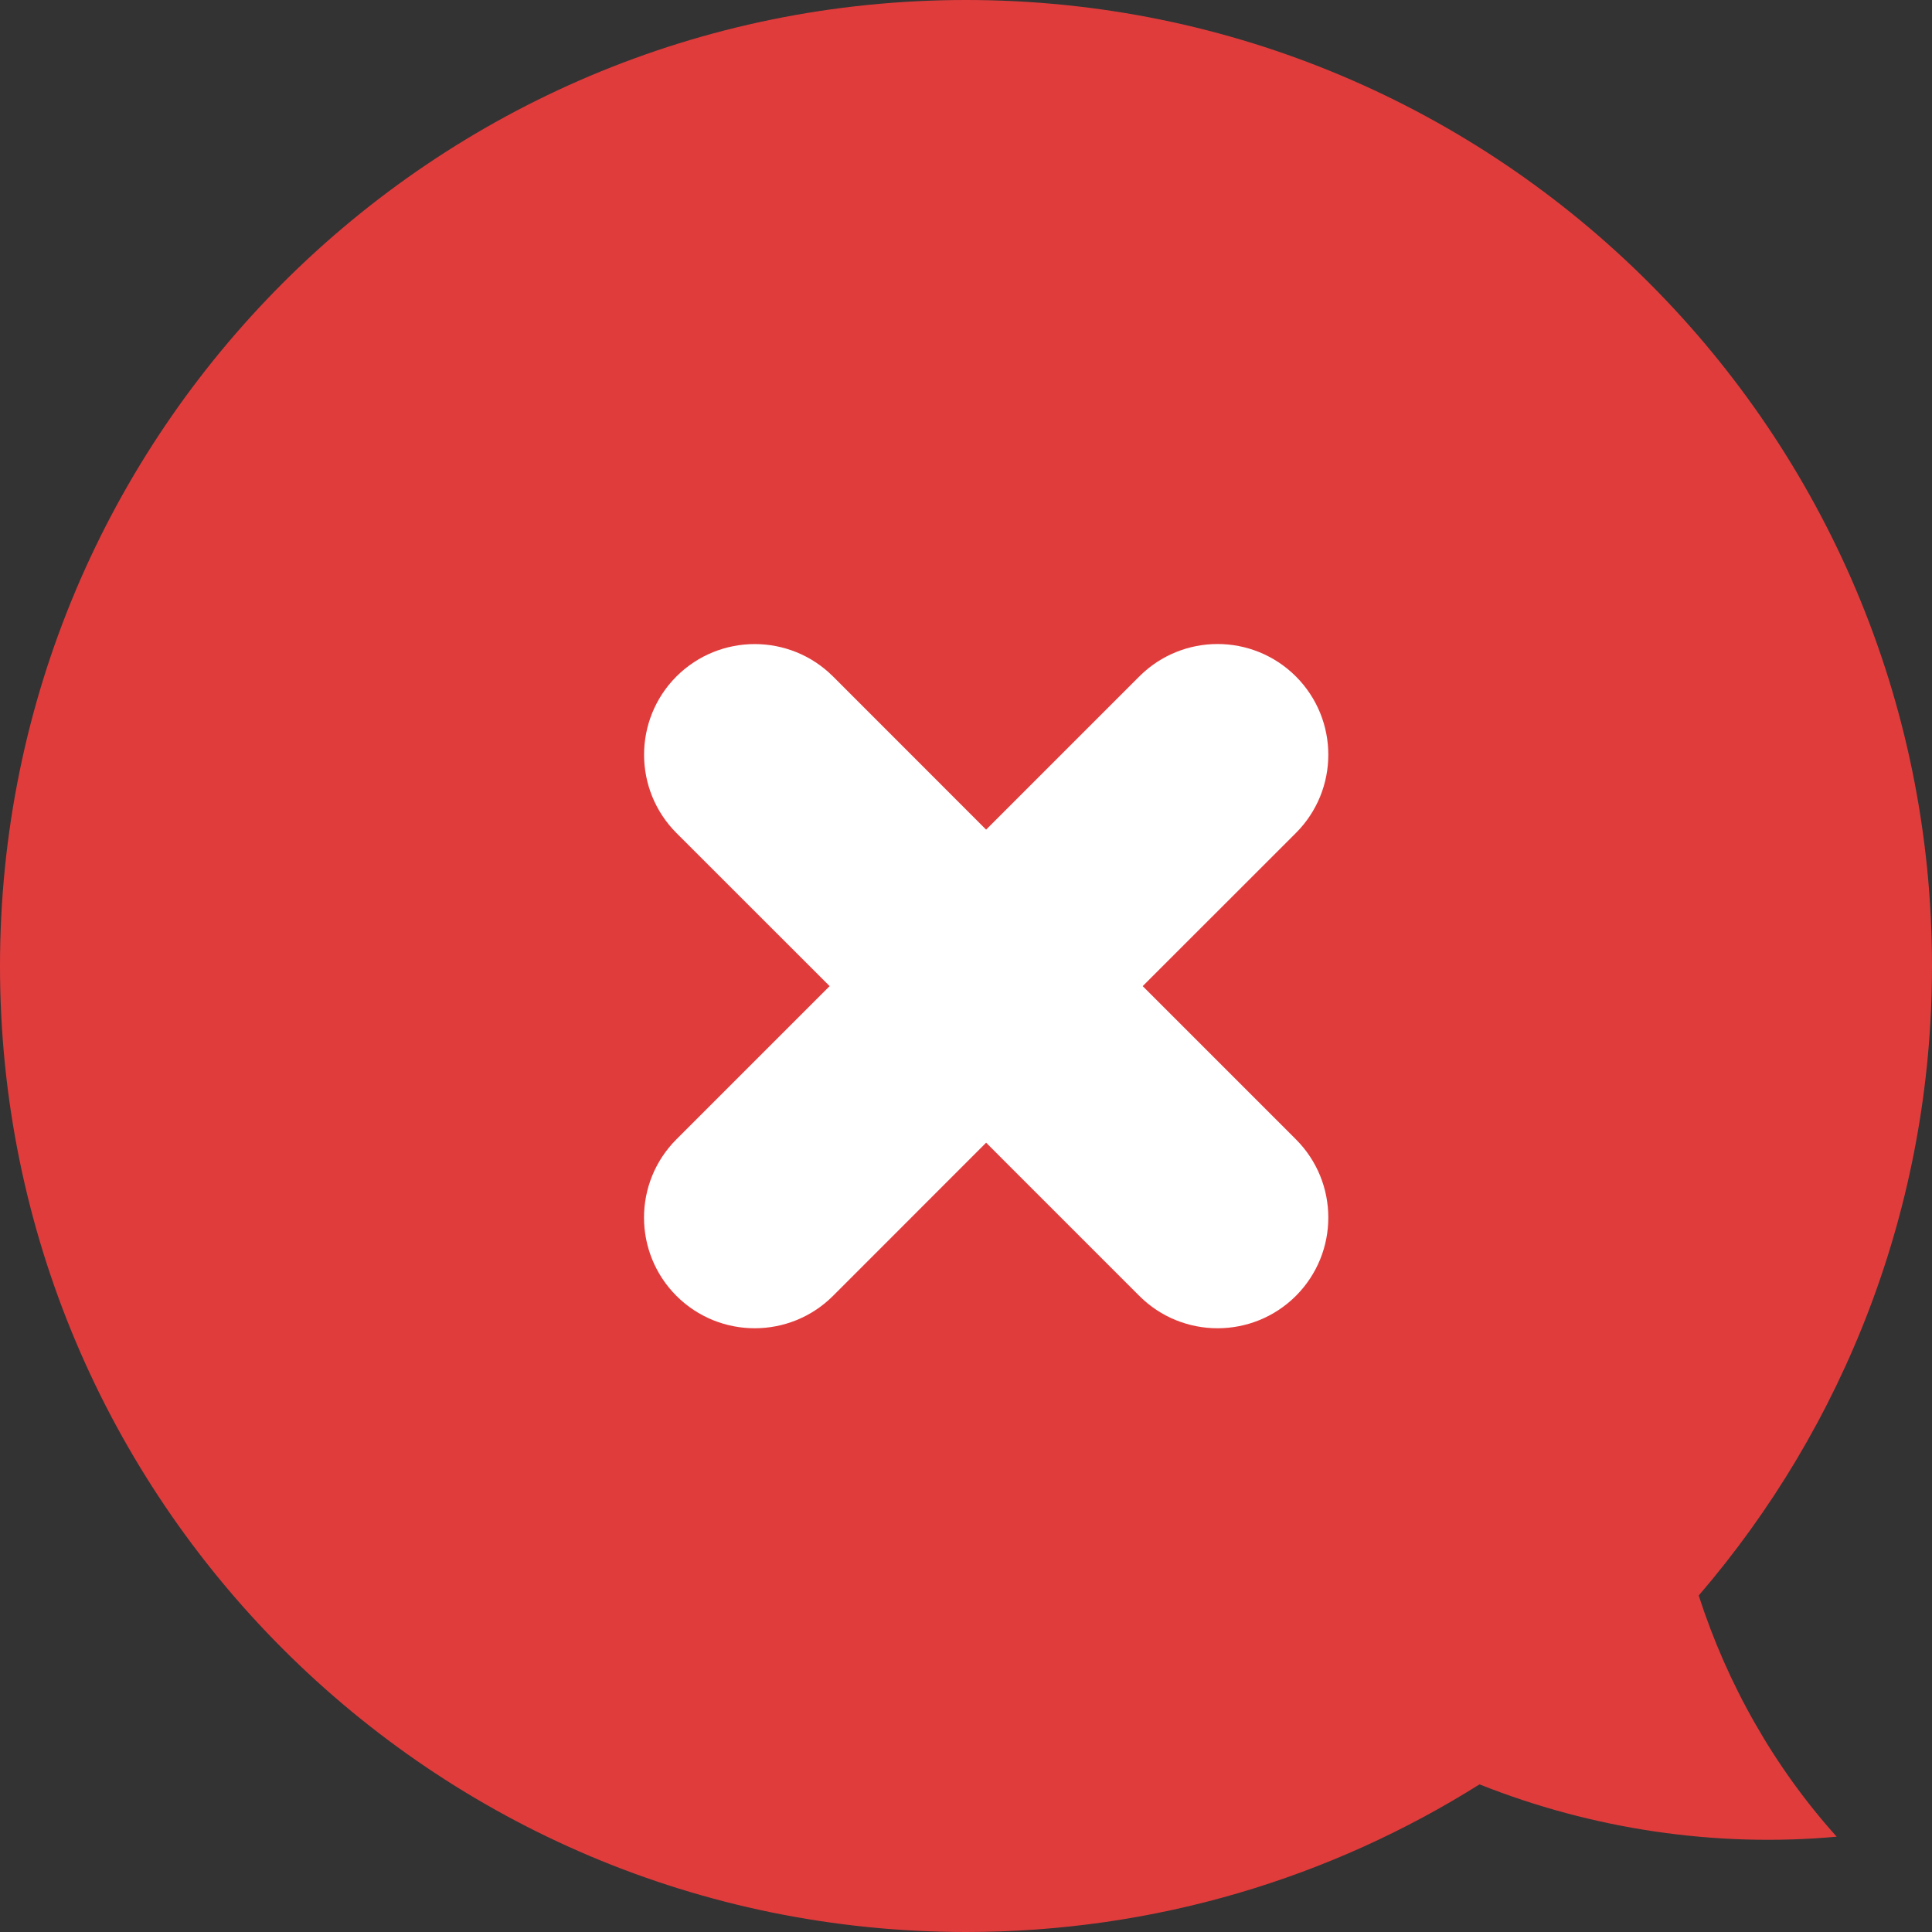 <svg width="24" height="24" viewBox="0 0 24 24" fill="none" xmlns="http://www.w3.org/2000/svg">
<rect x="0" y="0" width="24" height="24" fill="#333333" stroke="none"/>
<path d="M21.102 19.82C21.457 20.923 22.04 21.954 22.816 22.816C21.314 22.953 19.78 22.724 18.379 22.166C16.531 23.328 14.344 24 12 24C5.373 24 0 18.627 0 12C0 5.372 5.373 -0 12 -0C18.628 -0 24 5.372 24 12C24 14.987 22.908 17.719 21.102 19.82L21.102 19.82Z" fill="#E13C3C"/>
<path d="M10.348 8.403C9.81 7.867 8.941 7.867 8.403 8.403C7.867 8.941 7.867 9.81 8.403 10.348L10.306 12.25L8.403 14.153C7.866 14.69 7.866 15.56 8.403 16.098C8.672 16.366 9.023 16.5 9.376 16.5C9.728 16.5 10.079 16.366 10.348 16.098L12.25 14.195L14.153 16.098C14.421 16.366 14.773 16.5 15.125 16.5C15.478 16.5 15.829 16.366 16.098 16.098C16.635 15.56 16.635 14.69 16.098 14.153L14.195 12.25L16.098 10.348C16.635 9.81 16.635 8.941 16.098 8.403C15.56 7.866 14.69 7.866 14.153 8.403L12.25 10.306L10.348 8.403Z" fill="white"/>
</svg>
